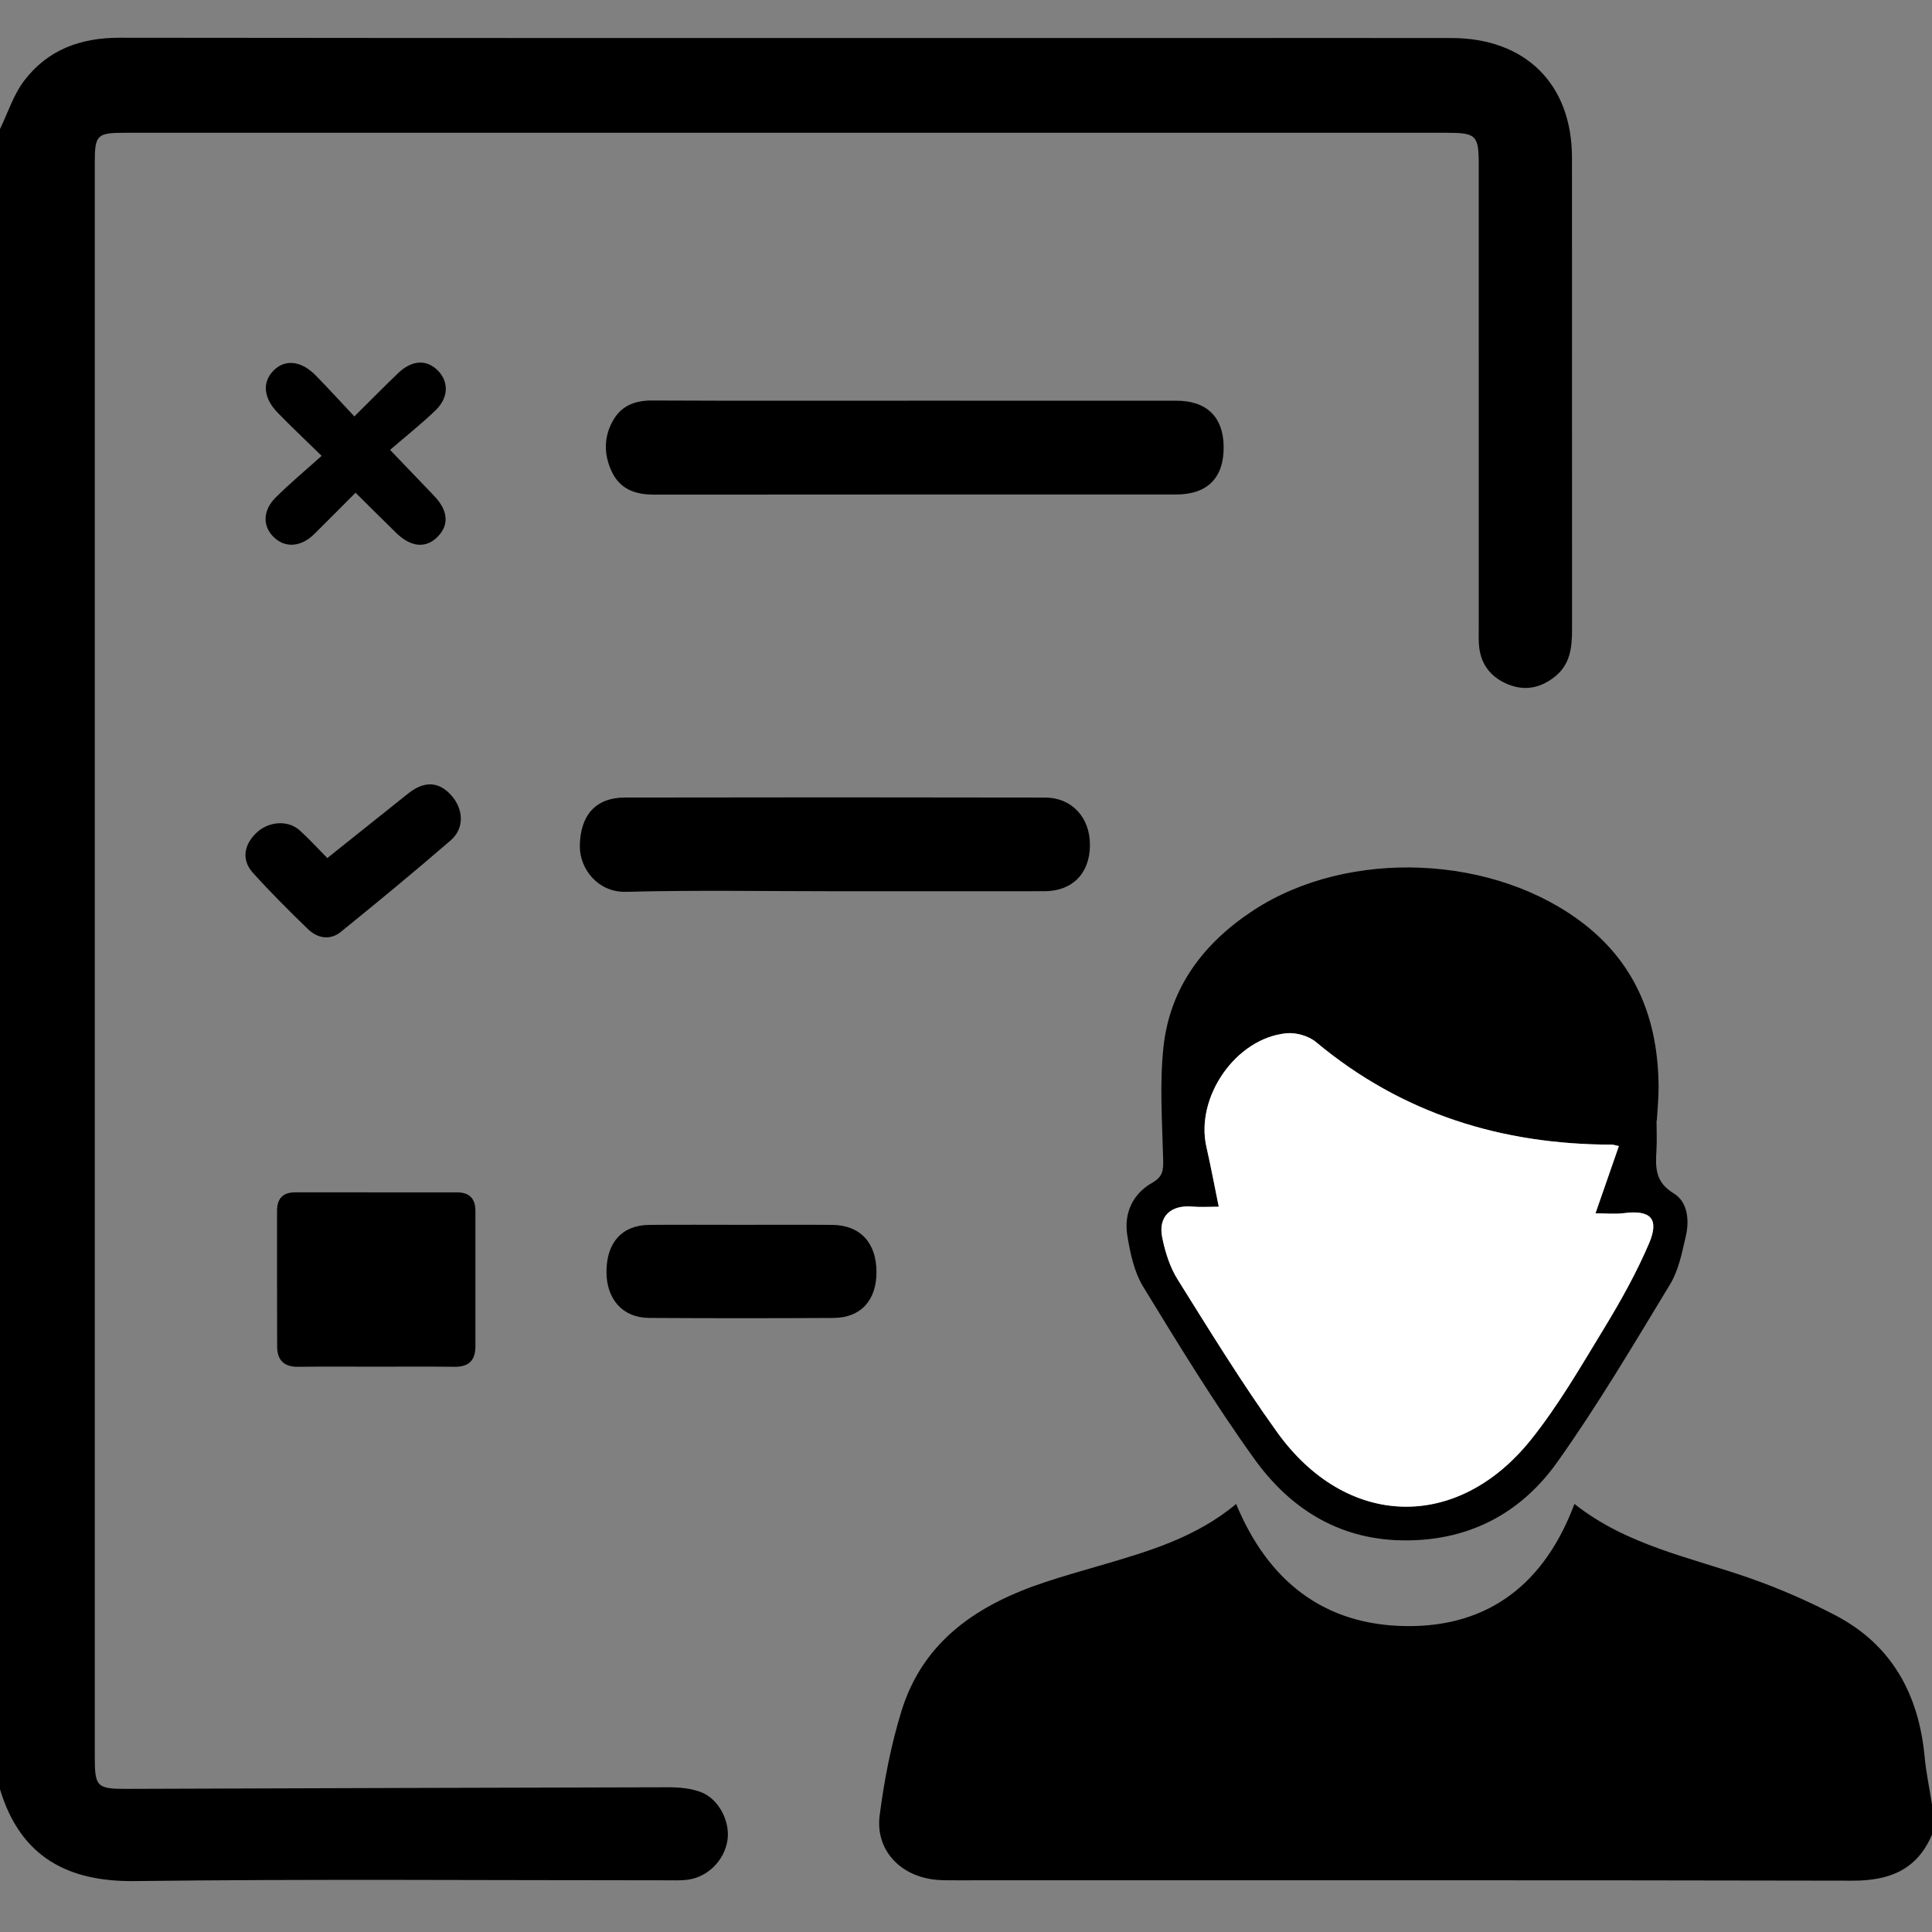 <?xml version="1.0" encoding="utf-8"?>
<!-- Generator: Adobe Illustrator 16.0.0, SVG Export Plug-In . SVG Version: 6.00 Build 0)  -->
<!DOCTYPE svg PUBLIC "-//W3C//DTD SVG 1.1//EN" "http://www.w3.org/Graphics/SVG/1.1/DTD/svg11.dtd">
<svg version="1.1" xmlns="http://www.w3.org/2000/svg" xmlns:xlink="http://www.w3.org/1999/xlink" x="0px" y="0px" width="512px"
	 height="512px" viewBox="0 0 512 512" enable-background="new 0 0 512 512" xml:space="preserve">
<rect x="0" y="0" width="512" height="512" fill="#808080" stroke="none"/>
<g id="Layer_1">
</g>
<g id="detail_info" display="none">
	<g display="inline">
		<path fill-rule="evenodd" clip-rule="evenodd" d="M399.243,0c8.207,2.639,16.166,6.081,20.126,14.214
			c2.471,5.075,4.544,10.951,4.609,16.492c0.409,35.247,0.231,70.5,0.19,105.751c-0.008,7.24-4.032,11.909-9.964,11.898
			c-5.941-0.01-9.946-4.666-9.953-11.91c-0.041-34.253-0.015-68.507-0.021-102.761c-0.003-10.474-3.253-13.725-13.723-13.725
			c-118.557-0.005-237.114-0.004-355.672,0c-10.506,0-13.779,3.244-13.779,13.67c-0.004,147.823-0.004,295.646-0.001,443.467
			c0,10.549,3.234,13.848,13.605,13.848c118.724,0.004,237.447,0.004,356.171,0c10.088-0.004,13.391-3.355,13.396-13.553
			c0.013-22.613-0.024-45.225,0.022-67.842c0.015-7.492,4.243-12.264,10.367-11.969c5.829,0.277,9.522,4.711,9.552,11.785
			c0.063,14.797,0.019,29.596,0.019,44.396c0,8.313,0.029,16.627-0.005,24.943c-0.07,16.338-7.632,26.51-23.207,31.32
			c-0.609,0.191-1.157,0.58-1.732,0.877c-124.4,0-248.8,0-373.2,0c-2.602-1.004-5.26-1.883-7.796-3.031
			c-9.508-4.313-14.199-12.443-17.15-21.914c0-153.672,0-307.342,0-461.012c1.003-2.602,1.883-5.26,3.032-7.796
			C8.439,7.641,16.577,2.957,26.043,0C150.443,0,274.843,0,399.243,0z"/>
		<path fill-rule="evenodd" clip-rule="evenodd" d="M512,172.63c-7.159,22.011-20.882,40.572-32.152,60.375
			c-31.953,56.132-64.429,111.966-96.864,167.825c-2.095,3.611-5.14,6.996-8.479,9.508c-19.249,14.484-38.651,28.771-58.199,42.852
			c-2.759,1.988-6.617,3.488-9.935,3.426c-5.308-0.102-8.586-5.01-8.037-11.17c1.004-11.25,2.349-22.467,3.585-33.693
			c1.491-13.539,2.858-27.094,4.633-40.596c0.506-3.848,1.59-7.904,3.504-11.238c40.716-70.822,81.555-141.577,122.449-212.298
			c12.388-21.42,34.962-28.907,56.247-18.588c11.932,5.783,19.071,15.633,22.196,28.462c0.264,1.075,0.699,2.108,1.053,3.162
			C512,164.647,512,168.639,512,172.63z M368.531,386.164c33.73-58.434,67.135-116.305,100.736-174.514
			c-12.764-7.374-25.199-14.556-38.006-21.951c-33.672,58.316-67.145,116.284-100.769,174.514
			C343.351,371.631,355.674,378.744,368.531,386.164z M441.228,172.409c12.952,7.463,25.375,14.622,38.069,21.937
			c3.603-6.329,7.11-11.959,10.097-17.853c5.464-10.792,1.866-23.067-8.196-28.989c-10.258-6.039-22.949-3.045-29.646,7.282
			C447.951,160.339,444.838,166.209,441.228,172.409z M320.458,425.498c11.6-8.547,22.327-16.451,33.488-24.674
			c-9.807-5.662-18.939-10.934-28.822-16.637C323.558,398.049,322.079,411.146,320.458,425.498z"/>
		<path fill-rule="evenodd" clip-rule="evenodd" fill="#FFFFFF" d="M26.043,0C16.577,2.957,8.439,7.641,4.129,17.151
			c-1.149,2.536-2.029,5.194-3.032,7.796c0-8.315,0-16.632,0-24.947C9.412,0,17.727,0,26.043,0z"/>
		<path fill-rule="evenodd" clip-rule="evenodd" fill="#FFFFFF" d="M1.097,485.959c2.951,9.471,7.642,17.602,17.15,21.914
			c2.537,1.148,5.195,2.027,7.796,3.031c-8.316,0-16.631,0-24.946,0C1.097,502.588,1.097,494.271,1.097,485.959z"/>
		<path fill-rule="evenodd" clip-rule="evenodd" d="M304.431,145.854c-0.147,50.478-41.413,91.651-91.826,91.622
			c-50.61-0.03-92.016-41.644-91.749-92.211c0.267-50.43,41.745-91.582,92.088-91.363C263.402,54.12,304.576,95.503,304.431,145.854
			z M270.053,187.756c19.741-24.115,21.284-68.148-10.094-96.065c-29.384-26.145-74.652-23.294-101.478,7.007
			c-25.996,29.362-19.858,70.227-3.035,88.899c7.271-10.659,17.177-18.249,28.719-24.088c-7.943-10.945-8.624-22.731-6.631-34.851
			c2.667-16.217,16.354-28.016,33.304-29.11c15.977-1.031,31.274,9.234,35.724,24.658c3.928,13.612,3.151,26.917-5.382,39.488
			C253.028,169.294,262.627,177.225,270.053,187.756z M169.418,202.667c26.506,19.715,61.72,19.639,86.031,0.231
			c-6.338-14.046-23.671-24.886-41.172-25.159C194.78,177.436,179.932,185.881,169.418,202.667z M228.608,138.717
			c1.156-14.057-9.3-20.09-17.323-19.293c-7.533,0.748-13.494,6.381-14.481,14.07c-1.554,12.099,2.216,20.064,10.602,23.24
			C216.371,160.131,229.833,153.771,228.608,138.717z"/>
		<path fill-rule="evenodd" clip-rule="evenodd" d="M196.164,269.424c22.116,0,44.23-0.004,66.346,0.004
			c1.66,0.002,3.345-0.068,4.978,0.17c5.208,0.762,8.928,4.906,8.938,9.787c0.012,4.875-3.705,9.043-8.904,9.814
			c-1.632,0.242-3.316,0.174-4.977,0.174c-44.564,0.01-89.127,0.006-133.691,0.006c-0.167,0-0.333,0-0.5,0
			c-8.551-0.021-13.408-3.627-13.421-9.961c-0.013-6.338,4.853-9.988,13.388-9.992C150.935,269.416,173.549,269.424,196.164,269.424
			z"/>
		<path fill-rule="evenodd" clip-rule="evenodd" d="M195.263,345.26c-22.282,0-44.563,0.012-66.845-0.02
			c-1.98-0.004-4.02-0.047-5.927-0.508c-4.49-1.084-7.514-5-7.558-9.371c-0.043-4.346,2.952-8.355,7.404-9.484
			c1.899-0.482,3.942-0.551,5.92-0.551c44.896-0.029,89.792-0.023,134.688-0.023c0.832,0,1.665-0.025,2.494,0.01
			c6.493,0.275,10.932,4.275,10.986,9.889c0.057,5.611-4.373,9.846-10.826,10.02c-5.981,0.16-11.971,0.039-17.957,0.039
			C230.183,345.262,212.723,345.26,195.263,345.26z"/>
		<path fill-rule="evenodd" clip-rule="evenodd" d="M195.678,381.182c22.282,0,44.563-0.002,66.846,0.008
			c1.66,0,3.344-0.068,4.977,0.17c5.204,0.766,8.924,4.922,8.925,9.799c0.003,4.877-3.716,9.037-8.918,9.801
			c-1.632,0.242-3.316,0.174-4.977,0.176c-44.563,0.008-89.127,0.006-133.69,0.006c-0.333,0-0.665,0.002-0.999,0
			c-8.093-0.047-12.906-3.764-12.909-9.977c-0.002-6.211,4.812-9.967,12.902-9.975C150.449,381.17,173.063,381.182,195.678,381.182z
			"/>
		<path fill-rule="evenodd" clip-rule="evenodd" d="M239.744,457.02c-8.479,0-16.958,0.07-25.436-0.023
			c-6.901-0.074-11.455-4.027-11.564-9.797c-0.112-5.934,4.574-10.084,11.748-10.113c16.792-0.068,33.583-0.074,50.374,0.004
			c6.897,0.031,11.449,4.021,11.559,9.795c0.113,5.934-4.568,10.049-11.743,10.117C256.37,457.08,248.057,457.02,239.744,457.02z"/>
		<path fill-rule="evenodd" clip-rule="evenodd" d="M82.035,269.504c5.261-0.115,9.885,4.387,9.973,9.715
			c0.089,5.363-4.294,9.971-9.607,10.096c-5.155,0.119-9.96-4.518-10.081-9.73C72.2,274.41,76.815,269.621,82.035,269.504z"/>
		<path fill-rule="evenodd" clip-rule="evenodd" d="M82.167,345.184c-5.2-0.031-9.882-4.766-9.848-9.955
			c0.036-5.207,4.768-9.891,9.952-9.854c5.318,0.035,9.763,4.584,9.737,9.959C91.983,340.689,87.459,345.215,82.167,345.184z"/>
		<path fill-rule="evenodd" clip-rule="evenodd" d="M82.394,381.248c5.31,0.119,9.7,4.727,9.614,10.09
			c-0.085,5.328-4.703,9.832-9.965,9.719c-5.219-0.111-9.839-4.896-9.724-10.07C72.436,385.777,77.239,381.133,82.394,381.248z"/>
		<path fill-rule="evenodd" clip-rule="evenodd" fill="#FFFFFF" d="M368.531,386.164c-12.857-7.42-25.181-14.533-38.038-21.951
			c33.624-58.23,67.097-116.198,100.769-174.514c12.807,7.396,25.242,14.577,38.006,21.951
			C435.666,269.859,402.262,327.73,368.531,386.164z"/>
		<path fill-rule="evenodd" clip-rule="evenodd" fill="#FFFFFF" d="M441.228,172.409c3.61-6.2,6.724-12.069,10.323-17.623
			c6.697-10.327,19.389-13.32,29.646-7.282c10.063,5.921,13.66,18.197,8.196,28.989c-2.986,5.894-6.494,11.523-10.097,17.853
			C466.603,187.031,454.18,179.872,441.228,172.409z"/>
		<path fill-rule="evenodd" clip-rule="evenodd" fill="#FFFFFF" d="M320.458,425.498c1.621-14.352,3.1-27.449,4.666-41.311
			c9.883,5.703,19.016,10.975,28.822,16.637C342.785,409.047,332.058,416.951,320.458,425.498z"/>
		<path fill-rule="evenodd" clip-rule="evenodd" fill="#FFFFFF" d="M270.053,187.756c-7.426-10.531-17.024-18.462-28.874-24.063
			c8.533-12.57,9.31-25.875,5.382-39.488c-4.45-15.424-19.748-25.689-35.724-24.658c-16.95,1.094-30.637,12.893-33.304,29.11
			c-1.993,12.12-1.312,23.905,6.631,34.851c-11.542,5.839-21.448,13.43-28.719,24.088c-16.823-18.672-22.96-59.537,3.035-88.899
			c26.826-30.302,72.094-33.152,101.478-7.007C291.337,119.608,289.794,163.641,270.053,187.756z"/>
		<path fill-rule="evenodd" clip-rule="evenodd" fill="#FFFFFF" d="M169.418,202.667c10.514-16.786,25.361-25.231,44.859-24.928
			c17.501,0.273,34.833,11.113,41.172,25.159C231.139,222.306,195.924,222.382,169.418,202.667z"/>
		<path fill-rule="evenodd" clip-rule="evenodd" fill="#FFFFFF" d="M228.608,138.717c1.225,15.054-12.238,21.414-21.203,18.016
			c-8.385-3.175-12.156-11.141-10.602-23.24c0.988-7.688,6.949-13.322,14.481-14.07
			C219.309,118.627,229.764,124.661,228.608,138.717z"/>
	</g>
</g>
<g id="analysis" display="none">
	<g display="inline">
		<path fill-rule="evenodd" clip-rule="evenodd" d="M512,374.062c-1.321,3.195-2.326,6.571-4.023,9.552
			c-6.362,11.167-16.302,16.196-28.972,16.196c-48.494,0.005-96.988,0.002-145.481,0.002c-1.967,0-3.932,0-6.363,0
			c2.378,13.854,4.584,27.108,7.062,40.312c0.182,0.976,2.258,2.154,3.538,2.265c4.305,0.374,8.678,0.024,12.972,0.466
			c11.492,1.182,20.176,11.061,20.01,22.428c-0.165,11.491-8.982,21.008-20.465,22.056c-1.325,0.121-2.661,0.154-3.993,0.154
			c-60.159,0.006-120.318,0.023-180.478-0.008c-13.255-0.008-22.187-7.155-24.2-19.134c-2-11.901,6.564-23.791,18.573-25.338
			c4.602-0.593,9.327-0.179,13.956-0.64c1.354-0.136,3.489-1.531,3.7-2.646c2.472-13.053,4.645-26.164,7.01-39.915
			c-7.018,0-13.645,0-20.271,0c-7.999,0-15.998,0.018-23.997-0.006c-6.681-0.019-10.333-2.659-10.404-7.457
			c-0.07-4.786,3.578-7.525,10.23-7.526c52.16-0.016,104.32-0.011,156.481-0.011c59.493,0,118.984,0.001,178.478,0
			c17.243,0,23.205-6.816,21.229-24.655c-160.322,0-320.684,0-482.477,0c1.093,5.771,1.223,11.56,3.362,16.473
			c2.684,6.164,8.726,8.214,15.391,8.199c21.998-0.045,43.995-0.021,65.992-0.008c1.83,0.002,3.692-0.075,5.484,0.222
			c3.549,0.589,5.61,2.85,5.953,6.409c0.361,3.759-1.246,6.576-4.904,7.714c-1.856,0.578-3.931,0.617-5.908,0.621
			c-21.497,0.041-42.995,0.028-64.492,0.024c-18.63-0.003-28.723-7.35-34.38-24.988c-0.093-0.289-0.404-0.509-0.613-0.761
			c0-106.667,0-213.333,0-320c0.602-1.512,1.215-3.02,1.805-4.537c4.792-12.31,13.662-19.35,26.872-20.717
			c1.982-0.205,3.994-0.176,5.992-0.176c103.487-0.008,206.973-0.008,310.46-0.004c1.499,0,3.004-0.029,4.495,0.088
			c4.314,0.338,6.673,2.88,7.132,7.01c0.424,3.833-2.632,7.15-6.938,7.693c-2.138,0.27-4.324,0.199-6.487,0.199
			c-102.653,0.008-205.306,0.006-307.96,0.008C20.445,43.627,15,49.13,15,64.198c-0.001,91.323,0,182.644,0,273.966
			c0,1.98,0,3.962,0,6.295c160.704,0,321.074,0,481.999,0c0-1.951,0-3.731,0-5.513c0-91.988,0.003-183.976-0.001-275.965
			c0-13.48-5.935-19.347-19.59-19.353c-29.662-0.01-59.325,0.002-88.988-0.008c-8.144-0.002-11.624-2.376-11.489-7.759
			c0.129-5.188,3.342-7.233,11.412-7.235c28.163-0.004,56.343,0.586,84.484-0.202c19.625-0.55,33.189,6.267,39.173,25.637
			C512,160.729,512,267.395,512,374.062z M311.924,400.127c-37.539,0-74.627,0-111.887,0c-2.423,14.12-4.798,27.961-7.271,42.37
			c2.631,0,4.432,0,6.234,0c20.333,0.001,40.665-0.012,60.997,0.022c1.988,0.004,4.052,0.005,5.946,0.51
			c3.707,0.99,5.431,3.706,5.226,7.493c-0.195,3.583-2.13,5.957-5.666,6.645c-1.938,0.376-3.979,0.317-5.972,0.318
			c-30.332,0.018-60.664,0.01-90.996,0.021c-1.83,0-3.679-0.016-5.485,0.221c-4.275,0.561-6.706,3.251-6.647,7.403
			c0.058,4.133,2.5,6.78,6.814,7.246c1.321,0.144,2.663,0.116,3.995,0.116c59.165,0.004,118.33,0.006,177.493-0.007
			c1.662,0,3.356,0.028,4.979-0.271c3.814-0.706,5.83-3.35,5.92-7.009c0.09-3.674-1.841-6.416-5.611-7.248
			c-1.925-0.425-3.966-0.438-5.956-0.443c-14.666-0.036-29.333,0.03-43.998-0.058c-5.226-0.031-8.417-2.819-8.618-7.082
			c-0.208-4.438,3.091-7.54,8.457-7.833c2.16-0.119,4.333-0.042,6.498-0.043c4.108-0.004,8.218-0.003,12.897-0.003
			C316.736,427.873,314.333,414.019,311.924,400.127z"/>
		<path fill-rule="evenodd" clip-rule="evenodd" d="M405.642,242.561c-11.278,22.151-22.218,43.636-33.155,65.121
			c-0.528,1.038-0.798,2.382-1.62,3.062c-2.298,1.899-4.828,4.885-7.257,4.877c-2.431-0.009-5.853-2.585-7.111-4.953
			c-9.05-17.037-17.657-34.31-26.411-51.504c-0.824-1.619-1.686-3.219-3.032-5.786c-3.388,6.638-6.754,12.486-9.407,18.645
			c-2.587,6.01-6.46,8.603-13.13,8.192c-7.965-0.493-15.982-0.094-23.979-0.125c-6.298-0.024-9.653-2.717-9.582-7.593
			c0.07-4.791,3.461-7.367,9.814-7.393c6.329-0.025,12.667-0.188,18.986,0.069c3.27,0.133,5.05-0.82,6.503-3.899
			c3.978-8.418,8.434-16.608,12.593-24.944c1.766-3.538,3.585-7.016,8.145-7.061c4.554-0.043,6.452,3.339,8.251,6.899
			c8.471,16.777,17.036,33.508,25.572,50.254c0.805,1.576,1.644,3.137,2.788,5.32c1.114-2.083,1.91-3.51,2.651-4.963
			c10.505-20.594,21.035-41.175,31.473-61.804c1.739-3.44,3.675-6.538,7.955-6.569c4.295-0.032,6.301,3.062,8.021,6.489
			c6.12,12.19,12.396,24.3,18.429,36.532c1.356,2.749,2.939,3.867,6.08,3.749c6.819-0.257,13.656-0.141,20.484-0.056
			c5.416,0.064,8.672,3.001,8.635,7.553c-0.037,4.561-3.251,7.364-8.752,7.403c-9.16,0.066-18.322-0.082-27.481,0.063
			c-4.385,0.07-7.177-1.813-9.087-5.646c-4.528-9.078-9.184-18.094-13.798-27.127C407.485,245.931,406.695,244.521,405.642,242.561z
			"/>
		<path fill-rule="evenodd" clip-rule="evenodd" d="M467.446,139.596c0.001,15.311,0.024,30.621-0.008,45.932
			c-0.019,8.395-2.237,10.559-10.683,10.566c-11.316,0.012-22.634,0.041-33.95-0.012c-6.508-0.03-9.166-2.537-9.179-9.013
			c-0.062-31.955-0.065-63.906,0.005-95.859c0.015-6.214,2.673-8.812,8.883-8.865c11.814-0.102,23.632-0.078,35.447-0.014
			c6.825,0.038,9.419,2.546,9.454,9.336C467.501,107.643,467.443,123.619,467.446,139.596z M452.121,97.646
			c-7.889,0-15.447,0-23.218,0c0,27.881,0,55.429,0,83.172c7.886,0,15.458,0,23.218,0
			C452.121,152.992,452.121,125.448,452.121,97.646z"/>
		<path fill-rule="evenodd" clip-rule="evenodd" d="M270.923,149.236c-0.001-12.646-0.036-25.292,0.015-37.938
			c0.026-6.459,2.64-9.106,9.066-9.14c11.98-0.063,23.962-0.072,35.941,0.006c6.027,0.041,8.863,2.833,8.88,8.937
			c0.072,25.293,0.068,50.584,0.006,75.876c-0.018,6.401-2.783,9.073-9.184,9.103c-11.979,0.056-23.96,0.065-35.94-0.005
			c-6.11-0.035-8.737-2.712-8.766-8.901C270.882,174.527,270.923,161.881,270.923,149.236z M286.274,117.313
			c0,21.441,0,42.459,0,63.498c7.933,0,15.51,0,23.206,0c0-21.302,0-42.315,0-63.498
			C301.649,117.313,294.198,117.313,286.274,117.313z"/>
		<path fill-rule="evenodd" clip-rule="evenodd" d="M396.316,160.243c-0.001,8.999,0.073,18-0.027,26.998
			c-0.069,6.207-2.694,8.803-8.856,8.834c-12,0.065-24.001,0.065-35.999,0c-6.163-0.034-8.9-2.623-8.936-8.815
			c-0.104-18.333-0.11-36.667,0.006-54.999c0.037-5.963,2.642-8.513,8.658-8.581c12.166-0.135,24.334-0.138,36.499,0
			c6.23,0.072,8.574,2.634,8.635,9.061C396.382,141.909,396.317,151.075,396.316,160.243z M381.05,138.9c-8.056,0-15.498,0-23.254,0
			c0,14.141,0,28.007,0,41.891c7.935,0,15.518,0,23.254,0C381.05,166.753,381.05,153.023,381.05,138.9z"/>
		<path fill-rule="evenodd" clip-rule="evenodd" d="M137.008,182.139c-27.146,0-54.292,0-81.438-0.003
			c-1.499,0-3.017,0.109-4.491-0.088c-4.024-0.539-6.32-3.016-6.55-6.97c-0.219-3.744,1.727-6.449,5.369-7.45
			c1.879-0.517,3.946-0.47,5.929-0.471c53.958-0.022,107.917-0.02,161.875-0.017c8.03,0,11.62,2.399,11.536,7.69
			c-0.082,5.147-3.414,7.307-11.292,7.308C190.966,182.139,163.987,182.139,137.008,182.139z"/>
		<path fill-rule="evenodd" clip-rule="evenodd" d="M136.732,261.312c-26.975,0-53.951,0.003-80.927-0.005
			c-1.664,0-3.346,0.066-4.987-0.151c-3.845-0.507-5.976-2.962-6.272-6.664c-0.295-3.71,1.462-6.519,5.154-7.561
			c1.88-0.528,3.938-0.594,5.916-0.596c54.118-0.029,108.237-0.027,162.355-0.002c1.981,0.001,4.042,0.018,5.928,0.534
			c3.924,1.072,5.687,3.93,5.252,7.931c-0.414,3.799-2.7,5.979-6.5,6.397c-1.648,0.181-3.326,0.113-4.99,0.114
			C190.685,261.313,163.709,261.312,136.732,261.312z"/>
		<path fill-rule="evenodd" clip-rule="evenodd" d="M136.756,97.312c-26.81,0-53.621,0.002-80.431-0.007
			c-1.83,0-3.681,0.059-5.485-0.178c-3.831-0.506-5.985-2.946-6.292-6.653c-0.308-3.712,1.456-6.481,5.126-7.59
			c1.555-0.47,3.273-0.548,4.917-0.549c54.787-0.026,109.573-0.028,164.359,0.003c1.807,0,3.711,0.08,5.401,0.636
			c3.645,1.197,5.201,3.999,4.809,7.765c-0.371,3.581-2.467,5.771-5.994,6.351c-1.791,0.293-3.651,0.213-5.48,0.215
			C190.71,97.314,163.732,97.312,136.756,97.312z"/>
		<path fill-rule="evenodd" clip-rule="evenodd" d="M104.254,137.139c-16.809,0-33.618,0.017-50.426-0.011
			c-5.951-0.01-9.29-2.654-9.378-7.282c-0.091-4.746,3.478-7.688,9.603-7.694c33.784-0.027,67.567-0.029,101.351,0.004
			c5.799,0.005,9.327,2.882,9.426,7.411c0.104,4.721-3.459,7.556-9.65,7.563C138.204,137.151,121.229,137.139,104.254,137.139z"/>
		<path fill-rule="evenodd" clip-rule="evenodd" d="M169.292,222.061c-16.814,0.001-33.626,0.018-50.44-0.008
			c-6.159-0.01-9.75-2.88-9.684-7.6c0.064-4.563,3.555-7.375,9.38-7.381c33.793-0.02,67.586-0.021,101.379,0
			c6.173,0.005,9.511,2.878,9.303,7.827c-0.191,4.54-3.343,7.132-9,7.146C203.252,222.088,186.272,222.061,169.292,222.061z"/>
		<path fill-rule="evenodd" clip-rule="evenodd" d="M92.025,301.062c-12.649,0-25.298,0.023-37.948-0.01
			c-6.179-0.017-9.708-2.856-9.639-7.62c0.069-4.729,3.547-7.361,9.854-7.364c25.133-0.013,50.266-0.016,75.398,0.003
			c6.264,0.004,9.621,2.71,9.558,7.579c-0.062,4.813-3.414,7.391-9.774,7.404C116.991,301.079,104.508,301.062,92.025,301.062z"/>
		<path fill-rule="evenodd" clip-rule="evenodd" d="M66.5,222.061c-4.486-0.002-8.973,0.068-13.456-0.02
			c-5.334-0.103-8.677-3.124-8.606-7.609c0.069-4.445,3.423-7.316,8.842-7.353c9.136-0.06,18.273-0.052,27.41-0.004
			c5.7,0.03,9.226,3.021,9.14,7.593c-0.086,4.555-3.571,7.329-9.375,7.384C75.804,222.094,71.151,222.061,66.5,222.061z"/>
		<path fill-rule="evenodd" clip-rule="evenodd" d="M206.622,137.128c-4.819,0.003-9.64,0.094-14.455-0.023
			c-4.686-0.116-7.845-3.063-7.984-7.175c-0.138-4.047,2.987-7.592,7.533-7.684c10.131-0.205,20.272-0.225,30.401,0.029
			c4.578,0.115,7.369,3.659,7.101,7.946c-0.255,4.081-3.079,6.748-7.643,6.873C216.593,137.229,211.606,137.125,206.622,137.128z"/>
		<path fill-rule="evenodd" clip-rule="evenodd" fill="#FFFFFF" d="M311.924,400.127c2.409,13.892,4.813,27.746,7.348,42.37
			c-4.68,0-8.789-0.001-12.897,0.003c-2.165,0.001-4.338-0.076-6.498,0.043c-5.366,0.293-8.665,3.395-8.457,7.833
			c0.201,4.263,3.393,7.051,8.618,7.082c14.665,0.088,29.332,0.021,43.998,0.058c1.99,0.005,4.031,0.019,5.956,0.443
			c3.771,0.832,5.701,3.574,5.611,7.248c-0.09,3.659-2.105,6.303-5.92,7.009c-1.622,0.299-3.316,0.271-4.979,0.271
			c-59.163,0.013-118.328,0.011-177.493,0.007c-1.332,0-2.674,0.027-3.995-0.116c-4.313-0.466-6.756-3.113-6.814-7.246
			c-0.059-4.152,2.372-6.843,6.647-7.403c1.807-0.236,3.655-0.221,5.485-0.221c30.332-0.012,60.664-0.004,90.996-0.021
			c1.993-0.001,4.033,0.058,5.972-0.318c3.536-0.688,5.471-3.062,5.666-6.645c0.205-3.787-1.519-6.503-5.226-7.493
			c-1.895-0.505-3.958-0.506-5.946-0.51c-20.332-0.034-40.665-0.021-60.997-0.022c-1.802,0-3.603,0-6.234,0
			c2.473-14.409,4.848-28.25,7.271-42.37C237.296,400.127,274.385,400.127,311.924,400.127z"/>
		<path fill-rule="evenodd" clip-rule="evenodd" fill="#FFFFFF" d="M452.121,97.646c0,27.802,0,55.346,0,83.172
			c-7.76,0-15.332,0-23.218,0c0-27.743,0-55.291,0-83.172C436.674,97.646,444.232,97.646,452.121,97.646z"/>
		<path fill-rule="evenodd" clip-rule="evenodd" fill="#FFFFFF" d="M286.274,117.313c7.924,0,15.375,0,23.206,0
			c0,21.183,0,42.196,0,63.498c-7.696,0-15.273,0-23.206,0C286.274,159.771,286.274,138.753,286.274,117.313z"/>
		<path fill-rule="evenodd" clip-rule="evenodd" fill="#FFFFFF" d="M381.05,138.9c0,14.123,0,27.853,0,41.891
			c-7.736,0-15.319,0-23.254,0c0-13.883,0-27.75,0-41.891C365.552,138.9,372.994,138.9,381.05,138.9z"/>
	</g>
</g>
<g id="relevent_history">
	<g>
		<path fill-rule="evenodd" clip-rule="evenodd" d="M0,34.188c2.079-4.278,3.546-9.02,6.361-12.74
			C12.595,13.208,21.296,9.987,31.694,10c97.491,0.122,194.984,0.072,292.476,0.072c20.164,0,40.33-0.019,60.494,0.006
			c19.611,0.024,31.912,12.207,31.924,31.668c0.025,41.663-0.002,83.326,0.021,124.989c0.002,4.791-0.438,9.332-4.578,12.611
			c-3.867,3.063-8.098,3.854-12.633,1.91c-4.695-2.013-7.246-5.675-7.49-10.829c-0.072-1.497-0.023-2.999-0.023-4.499
			c-0.002-40.83,0.002-81.66-0.004-122.49c0-7.527-0.736-8.249-8.305-8.249c-116.824-0.001-233.647-0.002-350.471,0
			c-7.428,0.001-7.988,0.554-7.988,7.931c-0.002,140.821-0.002,281.643,0,422.464c0,7.949,0.542,8.509,8.533,8.483
			c47.805-0.15,95.609-0.338,143.414-0.421c2.937-0.005,6.079,0.26,8.767,1.313c4.75,1.861,7.703,7.858,6.951,12.72
			c-0.832,5.378-5.212,9.781-10.602,10.474c-1.807,0.232-3.66,0.146-5.492,0.146c-46.996,0.007-93.996-0.374-140.985,0.204
			C18.458,498.715,5.54,492.524,0,474.188C0,327.521,0,180.855,0,34.188z"/>
		<path fill-rule="evenodd" clip-rule="evenodd" d="M512,486.188c-3.957,9.356-11.307,12.229-21.053,12.209
			c-78.953-0.166-157.908-0.092-236.861-0.098c-1.998-0.001-4.006,0.045-5.992-0.137c-9.459-0.865-16.156-7.871-14.977-17.051
			c1.203-9.338,3.018-18.723,5.797-27.707c5.807-18.78,20.467-28.309,38.131-34.148c4.723-1.562,9.516-2.926,14.293-4.317
			c12.77-3.718,25.545-7.41,36.248-16.375c8.449,20.417,23.262,32.148,45.156,32.37c22.129,0.224,36.727-11.597,44.5-32.376
			c13.984,11.083,30.9,14.161,46.799,19.781c7.633,2.699,15.137,5.965,22.314,9.713c15.006,7.837,22.117,20.932,23.686,37.46
			c0.402,4.249,1.293,8.451,1.959,12.676C512,480.855,512,483.521,512,486.188z"/>
		<path fill-rule="evenodd" clip-rule="evenodd" d="M439,296.953c0,2.665,0.131,5.338-0.029,7.993
			c-0.275,4.518-0.309,8.362,4.566,11.302c3.73,2.248,4.201,7.125,3.221,11.359c-1.006,4.345-1.9,8.999-4.156,12.723
			c-9.643,15.917-19.141,31.986-29.904,47.139c-9.877,13.902-24.02,21.154-41.561,20.733c-16.697-0.401-29.414-8.634-38.695-21.534
			c-10.564-14.687-20.023-30.192-29.469-45.645c-2.412-3.946-3.467-8.952-4.225-13.62c-0.951-5.871,1.391-10.993,6.629-13.977
			c2.746-1.563,2.938-3.246,2.875-5.984c-0.232-9.982-0.988-20.067,0.074-29.938c1.707-15.87,10.693-27.658,23.881-36.282
			c25.23-16.5,64.107-14.813,87.848,3.856c13.859,10.9,19.375,25.715,19.486,42.9c0.018,2.99-0.299,5.981-0.461,8.973
			C439.055,296.951,439.027,296.952,439,296.953z M322.984,319.791c-2.758,0-4.881,0.157-6.971-0.03
			c-5.74-0.516-9.146,2.612-8.01,8.204c0.781,3.838,2.027,7.83,4.084,11.115c8.555,13.663,16.998,27.442,26.402,40.518
			c18.33,25.485,47.686,26.356,67.25,1.909c7.336-9.169,13.279-19.499,19.41-29.571c4.387-7.205,8.535-14.646,11.846-22.385
			c2.83-6.61,0.41-8.963-6.645-8.052c-2.344,0.303-4.758,0.048-7.535,0.048c2.264-6.507,4.211-12.105,6.201-17.824
			c-0.908-0.193-1.371-0.377-1.834-0.378c-29.275-0.033-55.682-8.207-78.434-27.194c-1.943-1.622-5.271-2.572-7.811-2.327
			c-13.451,1.296-24.24,16.962-21.217,30.152C320.869,308.975,321.803,314.022,322.984,319.791z"/>
		<path fill-rule="evenodd" clip-rule="evenodd" d="M242.805,106.188c22.992,0,45.984-0.008,68.977,0.005
			c8.025,0.004,12.43,4.327,12.5,12.2c0.074,8.219-4.289,12.649-12.57,12.651c-46.15,0.013-92.303-0.015-138.456,0.035
			c-4.914,0.005-8.926-1.447-11.113-6.053c-2.201-4.636-2.174-9.434,0.488-13.878c2.244-3.744,5.811-5.03,10.196-5.011
			C196.152,106.245,219.478,106.188,242.805,106.188z"/>
		<path fill-rule="evenodd" clip-rule="evenodd" d="M220.853,236.188c-18.313,0-36.636-0.324-54.937,0.156
			c-7.558,0.198-12.308-6.212-12.257-12.104c0.07-8.071,4.117-12.866,11.895-12.881c37.127-0.069,74.252-0.07,111.379,0.005
			c7.148,0.015,11.939,5.302,11.912,12.59c-0.031,7.497-4.633,12.214-12.053,12.226C258.146,236.207,239.5,236.188,220.853,236.188z
			"/>
		<path fill-rule="evenodd" clip-rule="evenodd" d="M99.491,362.187c-6.82,0-13.641-0.075-20.459,0.029
			c-3.796,0.059-5.573-1.781-5.587-5.396c-0.046-11.976-0.016-23.952-0.027-35.929c-0.003-3.264,1.543-4.913,4.859-4.909
			c14.275,0.017,28.549,0.019,42.825,0.008c3.304-0.003,4.889,1.652,4.891,4.9c0.004,11.977,0.001,23.953-0.002,35.93
			c0,3.691-1.765,5.443-5.541,5.393C113.464,362.119,106.477,362.187,99.491,362.187z"/>
		<path fill-rule="evenodd" clip-rule="evenodd" d="M196.565,324.593c7.991,0,15.981-0.052,23.972,0.016
			c7.397,0.063,11.708,4.694,11.741,12.445c0.033,7.527-4.16,12.178-11.381,12.217c-16.313,0.088-32.629,0.097-48.941-0.007
			c-6.968-0.044-11.32-5.036-11.233-12.426c0.09-7.677,4.196-12.163,11.372-12.228C180.25,324.537,188.408,324.593,196.565,324.593z
			"/>
		<path fill-rule="evenodd" clip-rule="evenodd" d="M93.907,110.352c4.224-4.186,7.845-7.859,11.563-11.433
			c3.664-3.521,7.535-3.744,10.536-0.75c2.958,2.951,2.916,7.199-0.573,10.562c-3.707,3.573-7.762,6.784-12.063,10.497
			c4.645,4.844,8.169,8.509,11.681,12.186c3.744,3.921,4.037,7.748,0.854,10.907c-3.1,3.077-7.055,2.686-10.938-1.123
			c-3.542-3.472-7.057-6.972-10.745-10.621c-3.695,3.703-7.3,7.366-10.962,10.973c-3.459,3.406-7.603,3.728-10.606,0.902
			c-3.075-2.893-3.108-7.105,0.379-10.587c3.743-3.735,7.83-7.126,12.201-11.057c-4.571-4.473-8.195-7.873-11.649-11.437
			c-3.763-3.882-4.123-8.014-1.188-11.076c3.052-3.185,7.399-2.769,11.305,1.23C87.178,103.085,90.534,106.763,93.907,110.352z"/>
		<path fill-rule="evenodd" clip-rule="evenodd" d="M86.743,227.392c7.409-5.914,14.418-11.509,21.426-17.105
			c4.212-3.364,8.063-3.227,11.36,0.413c3.358,3.705,3.604,8.806-0.108,12.018c-9.554,8.264-19.302,16.308-29.122,24.254
			c-2.823,2.285-6.143,1.704-8.663-0.728c-5.023-4.848-9.972-9.794-14.645-14.976c-3.029-3.36-2.388-7.445,1.042-10.631
			c3.224-2.994,8.273-3.363,11.365-0.599C81.865,222.244,84.092,224.717,86.743,227.392z"/>
		<path fill-rule="evenodd" clip-rule="evenodd" fill="#FFFFFF" d="M322.984,319.791c-1.182-5.769-2.115-10.816-3.262-15.815
			c-3.023-13.19,7.766-28.856,21.217-30.152c2.539-0.245,5.867,0.705,7.811,2.327c22.752,18.987,49.158,27.161,78.434,27.194
			c0.463,0.001,0.926,0.185,1.834,0.378c-1.99,5.719-3.938,11.317-6.201,17.824c2.777,0,5.191,0.255,7.535-0.048
			c7.055-0.911,9.475,1.441,6.645,8.052c-3.311,7.739-7.459,15.18-11.846,22.385c-6.131,10.072-12.074,20.402-19.41,29.571
			c-19.564,24.447-48.92,23.576-67.25-1.909c-9.404-13.075-17.848-26.854-26.402-40.518c-2.057-3.285-3.303-7.277-4.084-11.115
			c-1.137-5.592,2.27-8.72,8.01-8.204C318.104,319.948,320.227,319.791,322.984,319.791z"/>
	</g>
</g>
<g id="Printer" display="none">
	<g display="inline">
		<path fill-rule="evenodd" clip-rule="evenodd" d="M393.72,1.827c12.063,4.458,16.274,13.209,16.145,25.865
			c-0.431,42.07-0.163,84.147-0.163,126.223c0,1.976,0,3.951,0,6.467c2.036,0.091,3.795,0.233,5.551,0.234
			c19.879,0.016,39.757-0.009,59.634,0.017c13.264,0.02,20.254,6.981,20.264,20.19c0.023,27.995,0.008,55.989,0.007,83.984
			c0,0.827,0.028,1.657-0.012,2.484c-0.23,4.728-3.001,7.789-7.15,7.925c-4.371,0.144-7.626-2.97-7.693-7.894
			c-0.14-10.434-0.051-20.873-0.051-31.308c-0.003-17.559,0-35.118-0.001-52.677c-0.002-7.79-0.004-7.801-7.601-7.801
			c-41.743-0.002-83.486-0.001-125.23-0.001c-94.916,0-189.833,0-284.751,0.001c-7.958,0-7.961,0.005-7.961,7.933
			c-0.001,69.075,0,138.151,0,207.227c0,8.08,0.002,8.08,8.322,8.085c2.793,0,5.587,0,9.188,0c0-2.322,0-4.23,0-6.136
			c0-23.357-0.023-46.713,0.011-70.07c0.019-13.213,6.281-19.424,19.528-19.425c117.113-0.007,234.228-0.007,351.341,0
			c13.482,0,19.619,6.192,19.634,19.827c0.022,23.024,0.006,46.052,0.008,69.075c0,1.965,0,3.928,0,6.609
			c5.127,0,9.877,0.316,14.527-0.225c1.159-0.135,2.781-3.009,2.846-4.676c0.303-7.775,0.136-15.565,0.136-23.351
			c0-21.535-0.005-43.069,0.013-64.604c0.002-1.646-0.092-3.368,0.328-4.93c0.968-3.605,3.541-5.702,7.25-5.613
			c3.923,0.095,6.434,2.374,7.192,6.297c0.218,1.122,0.123,2.311,0.123,3.469c0.005,29.652,0.027,59.303-0.008,88.955
			c-0.015,12.525-7.173,19.66-19.771,19.694c-19.879,0.049-39.757,0.013-59.635,0.013c-1.789,0-3.577,0-6.038,0
			c0,2.237,0,3.987,0,5.74c0,21.7-0.394,43.409,0.146,65.097c0.327,13.152-4.585,21.947-17.121,26.25c-83.5,0-166.999,0-250.5,0
			c-12.531-4.295-17.449-13.079-17.122-26.229c0.539-21.676,0.146-43.374,0.146-65.062c0-1.758,0-3.516,0-5.797
			c-2.408,0-4.191,0-5.976,0c-19.868,0-39.735,0.034-59.603-0.013c-12.839-0.031-19.867-7.138-19.87-20.07
			c-0.015-71.025-0.016-142.052,0.001-213.078c0.003-12.849,7.084-19.873,20.028-19.896c19.867-0.035,39.735-0.01,59.603-0.01
			c1.77,0,3.54,0,5.816,0c0-2.389,0-4.166,0-5.943c0-26.655,0.071-53.311-0.071-79.965c-0.023-4.288,1.184-7.513,4.259-10.556
			c20.906-20.702,41.676-41.54,62.489-62.334c20.213,0,40.424,0,60.638,0c3.375,2.453,6.159,5.262,4.457,9.902
			c-1.672,4.558-5.508,5.08-9.755,5.044c-12.093-0.103-24.188-0.036-36.281-0.036c-2.747,0-5.494,0-8.525,0
			c0,13.641,0.062,26.555-0.017,39.466c-0.088,14.533-8.414,22.839-22.824,22.904c-7.125,0.031-14.248,0.006-21.372,0.006
			c-5.896,0-11.792,0-17.823,0c0,27.428,0,54.184,0,81.198c84.813,0,169.363,0,254.365,0c0-1.935,0-3.559,0-5.181
			c0-43.238,0.004-86.476-0.004-129.713c-0.001-7.267-1.424-8.676-8.711-8.676c-32.801-0.008-65.602-0.033-98.403,0.031
			c-4.248,0.007-8.087-0.49-9.753-5.047c-1.694-4.635,1.08-7.453,4.468-9.898C319.497,1.827,356.609,1.827,393.72,1.827z
			 M140.162,366.144c0,2.065,0,3.544,0,5.024c0,38.413-0.005,76.826,0.004,115.241c0.002,7.757,1.753,9.455,9.719,9.458
			c78.484,0.002,156.968,0.002,235.45-0.003c7.639,0,9.447-1.761,9.45-9.235c0.01-38.581,0.009-77.159-0.008-115.737
			c0-1.572-0.189-3.144-0.293-4.748C309.559,366.144,225.174,366.144,140.162,366.144z M87.174,350.692c120.379,0,240.22,0,360.65,0
			c0-8.679,0.004-17.078,0-25.478c-0.003-7.152-0.007-7.156-6.891-7.156c-115.639-0.001-231.277-0.001-346.915,0
			c-1.325,0-2.783-0.327-3.938,0.119c-1.13,0.438-2.763,1.658-2.782,2.562C87.101,330.625,87.174,340.518,87.174,350.692z
			 M87.43,398.482c12.616,0,24.931,0,37.464,0c0-10.879,0-21.51,0-32.21c-12.67,0-24.98,0-37.464,0
			C87.43,377.162,87.43,387.673,87.43,398.482z M447.529,366.208c-12.613,0-24.931,0-37.487,0c0,10.892,0,21.53,0,32.215
			c12.667,0,24.99,0,37.487,0C447.529,387.549,447.529,377.032,447.529,366.208z M187.505,30.269
			c-11.191,11.191-22.828,22.827-33.929,33.927c8.176,0,17.589,0.005,27-0.002c4.089-0.002,6.812-1.847,6.879-6.101
			C187.61,48.376,187.505,38.656,187.505,30.269z"/>
		<path fill-rule="evenodd" clip-rule="evenodd" d="M415.3,263.662c-13.93,0.109-25.354-11.151-25.393-25.028
			c-0.039-13.621,11.17-24.986,24.787-25.134c14.028-0.15,25.447,10.887,25.631,24.775
			C440.507,252.143,429.259,263.555,415.3,263.662z M425.388,238.636c0.037-5.458-4.569-10.121-10.086-10.211
			c-5.535-0.091-10.25,4.356-10.444,9.848c-0.2,5.667,4.562,10.484,10.33,10.449C420.765,248.689,425.351,244.155,425.388,238.636z"
			/>
		<path fill-rule="evenodd" clip-rule="evenodd" fill="#FFFFFF" d="M140.162,366.144c85.012,0,169.396,0,254.322,0
			c0.104,1.604,0.293,3.176,0.293,4.748c0.017,38.578,0.018,77.156,0.008,115.737c-0.003,7.475-1.812,9.235-9.45,9.235
			c-78.482,0.005-156.966,0.005-235.45,0.003c-7.965-0.003-9.717-1.701-9.719-9.458c-0.009-38.415-0.004-76.828-0.004-115.241
			C140.162,369.688,140.162,368.209,140.162,366.144z M267.476,447.16c-30.318,0-60.636-0.003-90.953,0.003
			c-1.491,0-3.006-0.117-4.467,0.104c-4.172,0.634-6.684,3.226-6.68,7.363c0.003,4.124,2.479,6.733,6.671,7.36
			c1.299,0.194,2.645,0.077,3.971,0.077c60.965,0.003,121.932,0.003,182.898,0c1.324,0,2.672,0.114,3.972-0.075
			c4.197-0.618,6.674-3.238,6.682-7.354c0.008-4.13-2.503-6.734-6.677-7.371c-1.46-0.221-2.977-0.104-4.466-0.104
			C328.109,447.157,297.793,447.16,267.476,447.16z M267.484,430.387c30.313,0,60.626,0,90.939-0.006c1.49,0,2.993,0.08,4.47-0.072
			c4.067-0.42,6.346-2.959,6.655-6.809c0.297-3.674-1.618-6.46-5.266-7.446c-2.031-0.549-4.248-0.557-6.381-0.557
			c-60.295-0.028-120.591-0.028-180.886,0c-2.133,0-4.351,0.011-6.38,0.564c-3.646,0.994-5.548,3.787-5.24,7.461
			c0.324,3.853,2.613,6.377,6.68,6.789c1.477,0.149,2.979,0.069,4.469,0.072C206.858,430.387,237.171,430.387,267.484,430.387z
			 M267.988,383.976c-30.805,0-61.612-0.01-92.416,0.008c-6.652,0.003-10.26,2.662-10.272,7.426
			c-0.014,4.753,3.594,7.389,10.236,7.475c0.33,0.002,0.662,0,0.993,0c60.618,0,121.233,0.002,181.851-0.008
			c1.651,0,3.327,0.002,4.951-0.254c4.031-0.637,6.201-3.307,6.227-7.177c0.026-3.899-2.216-6.54-6.192-7.224
			c-1.777-0.306-3.629-0.238-5.446-0.238C327.942,383.971,297.965,383.974,267.988,383.976z"/>
		<path fill-rule="evenodd" clip-rule="evenodd" fill="#FFFFFF" d="M87.174,350.692c0-10.175-0.074-20.067,0.125-29.953
			c0.019-0.903,1.652-2.123,2.782-2.562c1.155-0.446,2.613-0.119,3.938-0.119c115.638-0.001,231.276-0.001,346.915,0
			c6.884,0,6.888,0.004,6.891,7.156c0.004,8.399,0,16.799,0,25.478C327.395,350.692,207.553,350.692,87.174,350.692z"/>
		<path fill-rule="evenodd" clip-rule="evenodd" fill="#FFFFFF" d="M87.43,398.482c0-10.81,0-21.32,0-32.21
			c12.484,0,24.793,0,37.464,0c0,10.7,0,21.331,0,32.21C112.36,398.482,100.045,398.482,87.43,398.482z"/>
		<path fill-rule="evenodd" clip-rule="evenodd" fill="#FFFFFF" d="M447.529,366.208c0,10.824,0,21.341,0,32.215
			c-12.497,0-24.82,0-37.487,0c0-10.685,0-21.323,0-32.215C422.599,366.208,434.916,366.208,447.529,366.208z"/>
		<path fill-rule="evenodd" clip-rule="evenodd" fill="#FFFFFF" d="M187.505,30.269c0,8.387,0.105,18.107-0.049,27.825
			c-0.067,4.253-2.79,6.098-6.879,6.101c-9.412,0.007-18.824,0.002-27,0.002C164.678,53.096,176.314,41.459,187.505,30.269z"/>
		<path fill-rule="evenodd" clip-rule="evenodd" fill="#FFFFFF" d="M425.388,238.636c-0.037,5.519-4.623,10.053-10.2,10.086
			c-5.769,0.035-10.53-4.782-10.33-10.449c0.194-5.492,4.909-9.939,10.444-9.848C420.818,228.516,425.425,233.179,425.388,238.636z"
			/>
		<path fill-rule="evenodd" clip-rule="evenodd" d="M267.476,447.16c30.317,0,60.634-0.003,90.951,0.003
			c1.489,0,3.006-0.117,4.466,0.104c4.174,0.637,6.685,3.241,6.677,7.371c-0.008,4.116-2.484,6.736-6.682,7.354
			c-1.3,0.189-2.647,0.075-3.972,0.075c-60.966,0.003-121.933,0.003-182.898,0c-1.326,0-2.672,0.117-3.971-0.077
			c-4.192-0.627-6.668-3.236-6.671-7.36c-0.004-4.138,2.508-6.729,6.68-7.363c1.461-0.221,2.976-0.104,4.467-0.104
			C206.84,447.157,237.157,447.16,267.476,447.16z"/>
		<path fill-rule="evenodd" clip-rule="evenodd" d="M267.484,430.387c-30.313,0-60.626,0-90.94-0.003
			c-1.49-0.003-2.992,0.077-4.469-0.072c-4.067-0.412-6.356-2.937-6.68-6.789c-0.308-3.674,1.594-6.467,5.24-7.461
			c2.03-0.554,4.247-0.564,6.38-0.564c60.295-0.028,120.591-0.028,180.886,0c2.133,0,4.35,0.008,6.381,0.557
			c3.647,0.986,5.563,3.772,5.266,7.446c-0.31,3.85-2.588,6.389-6.655,6.809c-1.477,0.152-2.979,0.072-4.47,0.072
			C328.11,430.387,297.798,430.387,267.484,430.387z"/>
		<path fill-rule="evenodd" clip-rule="evenodd" d="M267.988,383.974c29.977,0,59.954-0.003,89.931,0.01
			c1.817,0,3.669-0.067,5.446,0.238c3.977,0.684,6.219,3.324,6.192,7.224c-0.025,3.87-2.195,6.54-6.227,7.177
			c-1.624,0.256-3.3,0.254-4.951,0.254c-60.617,0.01-121.233,0.008-181.851,0.008c-0.331,0-0.663,0.002-0.993,0
			c-6.643-0.086-10.25-2.722-10.236-7.475c0.012-4.764,3.62-7.423,10.272-7.426C206.376,383.966,237.183,383.976,267.988,383.974z"
			/>
	</g>
</g>
<g id="save-time" display="none">
	<g display="inline">
		<path fill-rule="evenodd" clip-rule="evenodd" d="M510.188,268.965c-2.19,2.635-4.167,5.487-6.6,7.873
			c-46.073,45.205-91.971,90.597-138.456,135.376c-14.286,13.76-32.776,20.317-51.961,24.714
			c-18.168,4.162-36.357,1.935-54.557,0.627c-30.537-2.195-61.074-4.387-91.603-6.686c-10.771-0.812-20.1,2.323-28.218,9.352
			c-2.115,1.831-4.209,3.725-6.522,5.282c-5.675,3.824-9.923,7.659-7.561,15.868c1.504,5.229-2.108,9.075-7.706,10.082
			c-24.279,4.363-48.574,8.645-72.894,12.776c-6.271,1.066-10.166-1.977-11.385-8.71c-3.987-22.007-7.822-44.042-11.681-66.072
			c-5.334-30.454-10.633-60.912-15.976-91.365c-0.104-0.593-0.561-1.122-0.853-1.683c0-2.305,0-4.611,0-6.917
			c2.718-4.328,6.765-6.095,11.722-6.923c22.054-3.685,44.076-7.574,66.093-11.479c9.982-1.77,13.473,0.637,15.194,10.771
			c0.633,3.724,1.375,7.43,2.244,12.083c2.011-1.399,3.686-2.5,5.294-3.692c22.635-16.779,48.251-25.022,76.185-23.798
			c13.795,0.605,27.544,4.238,41.118,7.353c14.769,3.388,29.077,1.043,43.527-1.508c18.942-3.346,37.857-6.918,56.896-9.592
			c19.926-2.796,36.888,3.971,50.895,18.269c0.908,0.927,1.474,2.192,2.269,3.41c18.788-14.046,36.568-27.621,54.679-40.746
			c8.202-5.948,16.529-12.209,25.722-16.206c18.927-8.23,42.508-0.395,54.136,16.599
			C510.188,265.671,510.188,267.318,510.188,268.965z M368.069,326.223c-6.167-16.361-22.933-27.593-40.479-25.587
			c-19.254,2.204-38.412,5.595-57.425,9.408c-21.514,4.313-42.419,4.472-63.885-1.446c-37.337-10.293-70.918-1.894-100.021,23.896
			c-2.152,1.907-3.078,3.543-2.5,6.682c3.662,19.897,6.987,39.854,10.464,59.785c1.878,10.77,3.837,21.525,5.769,32.334
			c0.794-0.214,1.172-0.211,1.404-0.395c2.063-1.637,4.122-3.28,6.144-4.968c11.36-9.486,24.434-14.302,39.212-13.301
			c32.357,2.191,64.689,4.755,97.035,7.117c15.252,1.114,30.501,2.962,45.722-0.574c16.066-3.731,31.661-9.056,43.647-20.638
			c43.935-42.462,87.419-85.389,131.064-128.147c1.015-0.993,1.93-2.09,3.113-3.382c-1.124-0.701-1.888-1.316-2.751-1.694
			c-11.299-4.942-21.794-3.368-31.572,3.95c-21.746,16.276-43.502,32.542-65.242,48.828c-0.755,0.563-1.382,1.3-1.999,1.89
			c0.706,2.291,1.4,4.312,1.952,6.371c3.001,11.232,0.543,14.84-11.029,16.838c-21.558,3.72-43.093,7.564-64.64,11.354
			c-13.446,2.366-26.884,4.774-40.342,7.066c-7.721,1.316-13.237-3.901-11.644-10.889c1.145-5.015,5.071-6.525,9.487-7.296
			c15.879-2.775,31.766-5.51,47.643-8.283C334.036,332.205,350.873,329.238,368.069,326.223z M105.588,455.014
			C97.11,406.519,88.716,358.5,80.226,309.936c-19.028,3.323-37.546,6.557-56.366,9.843c8.503,48.593,16.909,96.627,25.39,145.094
			C68.152,461.563,86.546,458.345,105.588,455.014z"/>
		<path fill-rule="evenodd" clip-rule="evenodd" d="M279.373,268.887c-68.66-0.866-123.954-56.952-122.954-124.713
			C157.431,75.692,213.3,20.854,281.054,21.839c68.534,0.996,123.312,56.724,122.41,124.538
			C402.558,214.583,346.692,269.736,279.373,268.887z M279.827,39.869c-57.935,0.214-105.147,47.526-105.239,105.463
			c-0.091,57.905,47.073,105.054,105.266,105.229c58.087,0.174,106.123-47.87,105.512-105.529
			C384.746,86.703,337.531,39.655,279.827,39.869z"/>
		<path fill-rule="evenodd" clip-rule="evenodd" fill="#FFFFFF" d="M368.069,326.223c-17.196,3.016-34.033,5.982-50.874,8.921
			c-15.877,2.773-31.764,5.508-47.643,8.283c-4.416,0.771-8.343,2.281-9.487,7.296c-1.594,6.987,3.923,12.205,11.644,10.889
			c13.458-2.292,26.896-4.7,40.342-7.066c21.547-3.79,43.082-7.635,64.64-11.354c11.572-1.998,14.03-5.605,11.029-16.838
			c-0.552-2.06-1.246-4.08-1.952-6.371c0.617-0.59,1.244-1.326,1.999-1.89c21.74-16.286,43.496-32.552,65.242-48.828
			c9.778-7.318,20.273-8.893,31.572-3.95c0.863,0.378,1.627,0.993,2.751,1.694c-1.184,1.292-2.099,2.389-3.113,3.382
			c-43.646,42.759-87.13,85.686-131.064,128.147c-11.986,11.582-27.581,16.906-43.647,20.638
			c-15.221,3.536-30.47,1.688-45.722,0.574c-32.345-2.362-64.677-4.926-97.035-7.117c-14.778-1.001-27.852,3.814-39.212,13.301
			c-2.021,1.688-4.081,3.331-6.144,4.968c-0.232,0.184-0.609,0.181-1.404,0.395c-1.931-10.809-3.89-21.564-5.769-32.334
			c-3.477-19.931-6.802-39.888-10.464-59.785c-0.578-3.139,0.348-4.774,2.5-6.682c29.104-25.79,62.685-34.189,100.021-23.896
			c21.466,5.918,42.371,5.76,63.885,1.446c19.013-3.813,38.171-7.204,57.425-9.408C345.137,298.63,361.902,309.861,368.069,326.223z
			"/>
		<path fill-rule="evenodd" clip-rule="evenodd" fill="#FFFFFF" d="M105.588,455.014c-19.042,3.331-37.436,6.55-56.339,9.858
			c-8.481-48.467-16.887-96.501-25.39-145.094c18.82-3.286,37.338-6.52,56.366-9.843C88.716,358.5,97.11,406.519,105.588,455.014z"
			/>
		<path fill-rule="evenodd" clip-rule="evenodd" fill="#FFFFFF" d="M279.827,39.869c57.704-0.214,104.919,46.833,105.538,105.164
			c0.611,57.659-47.425,105.703-105.512,105.529c-58.193-0.176-105.357-47.324-105.266-105.229
			C174.68,87.396,221.892,40.083,279.827,39.869z M282.133,146.286c0-2.5,0-4.427,0-6.355c-0.011-17.124,0.067-34.25-0.082-51.371
			c-0.054-5.955-3.804-9.548-9.122-9.439c-5.057,0.105-8.759,3.717-8.79,9.337c-0.122,21.898-0.138,43.798-0.002,65.696
			c0.038,6.251,4.04,10.071,10.397,10.118c16.465,0.124,32.932,0.12,49.395-0.011c5.876-0.046,9.563-3.862,9.469-9.145
			c-0.089-5.05-3.708-8.623-9.351-8.757c-7.406-0.176-14.818-0.065-22.229-0.07C295.448,146.283,289.078,146.286,282.133,146.286z"
			/>
		<path fill-rule="evenodd" clip-rule="evenodd" d="M282.133,146.286c6.945,0,13.315-0.003,19.686,0.001
			c7.41,0.005,14.822-0.105,22.229,0.07c5.643,0.134,9.262,3.707,9.351,8.757c0.094,5.283-3.593,9.099-9.469,9.145
			c-16.463,0.131-32.93,0.135-49.395,0.011c-6.357-0.046-10.359-3.866-10.397-10.118c-0.136-21.898-0.12-43.797,0.002-65.696
			c0.031-5.62,3.733-9.232,8.79-9.337c5.318-0.109,9.068,3.484,9.122,9.439c0.149,17.122,0.071,34.248,0.082,51.371
			C282.133,141.859,282.133,143.786,282.133,146.286z"/>
	</g>
</g>
</svg>
